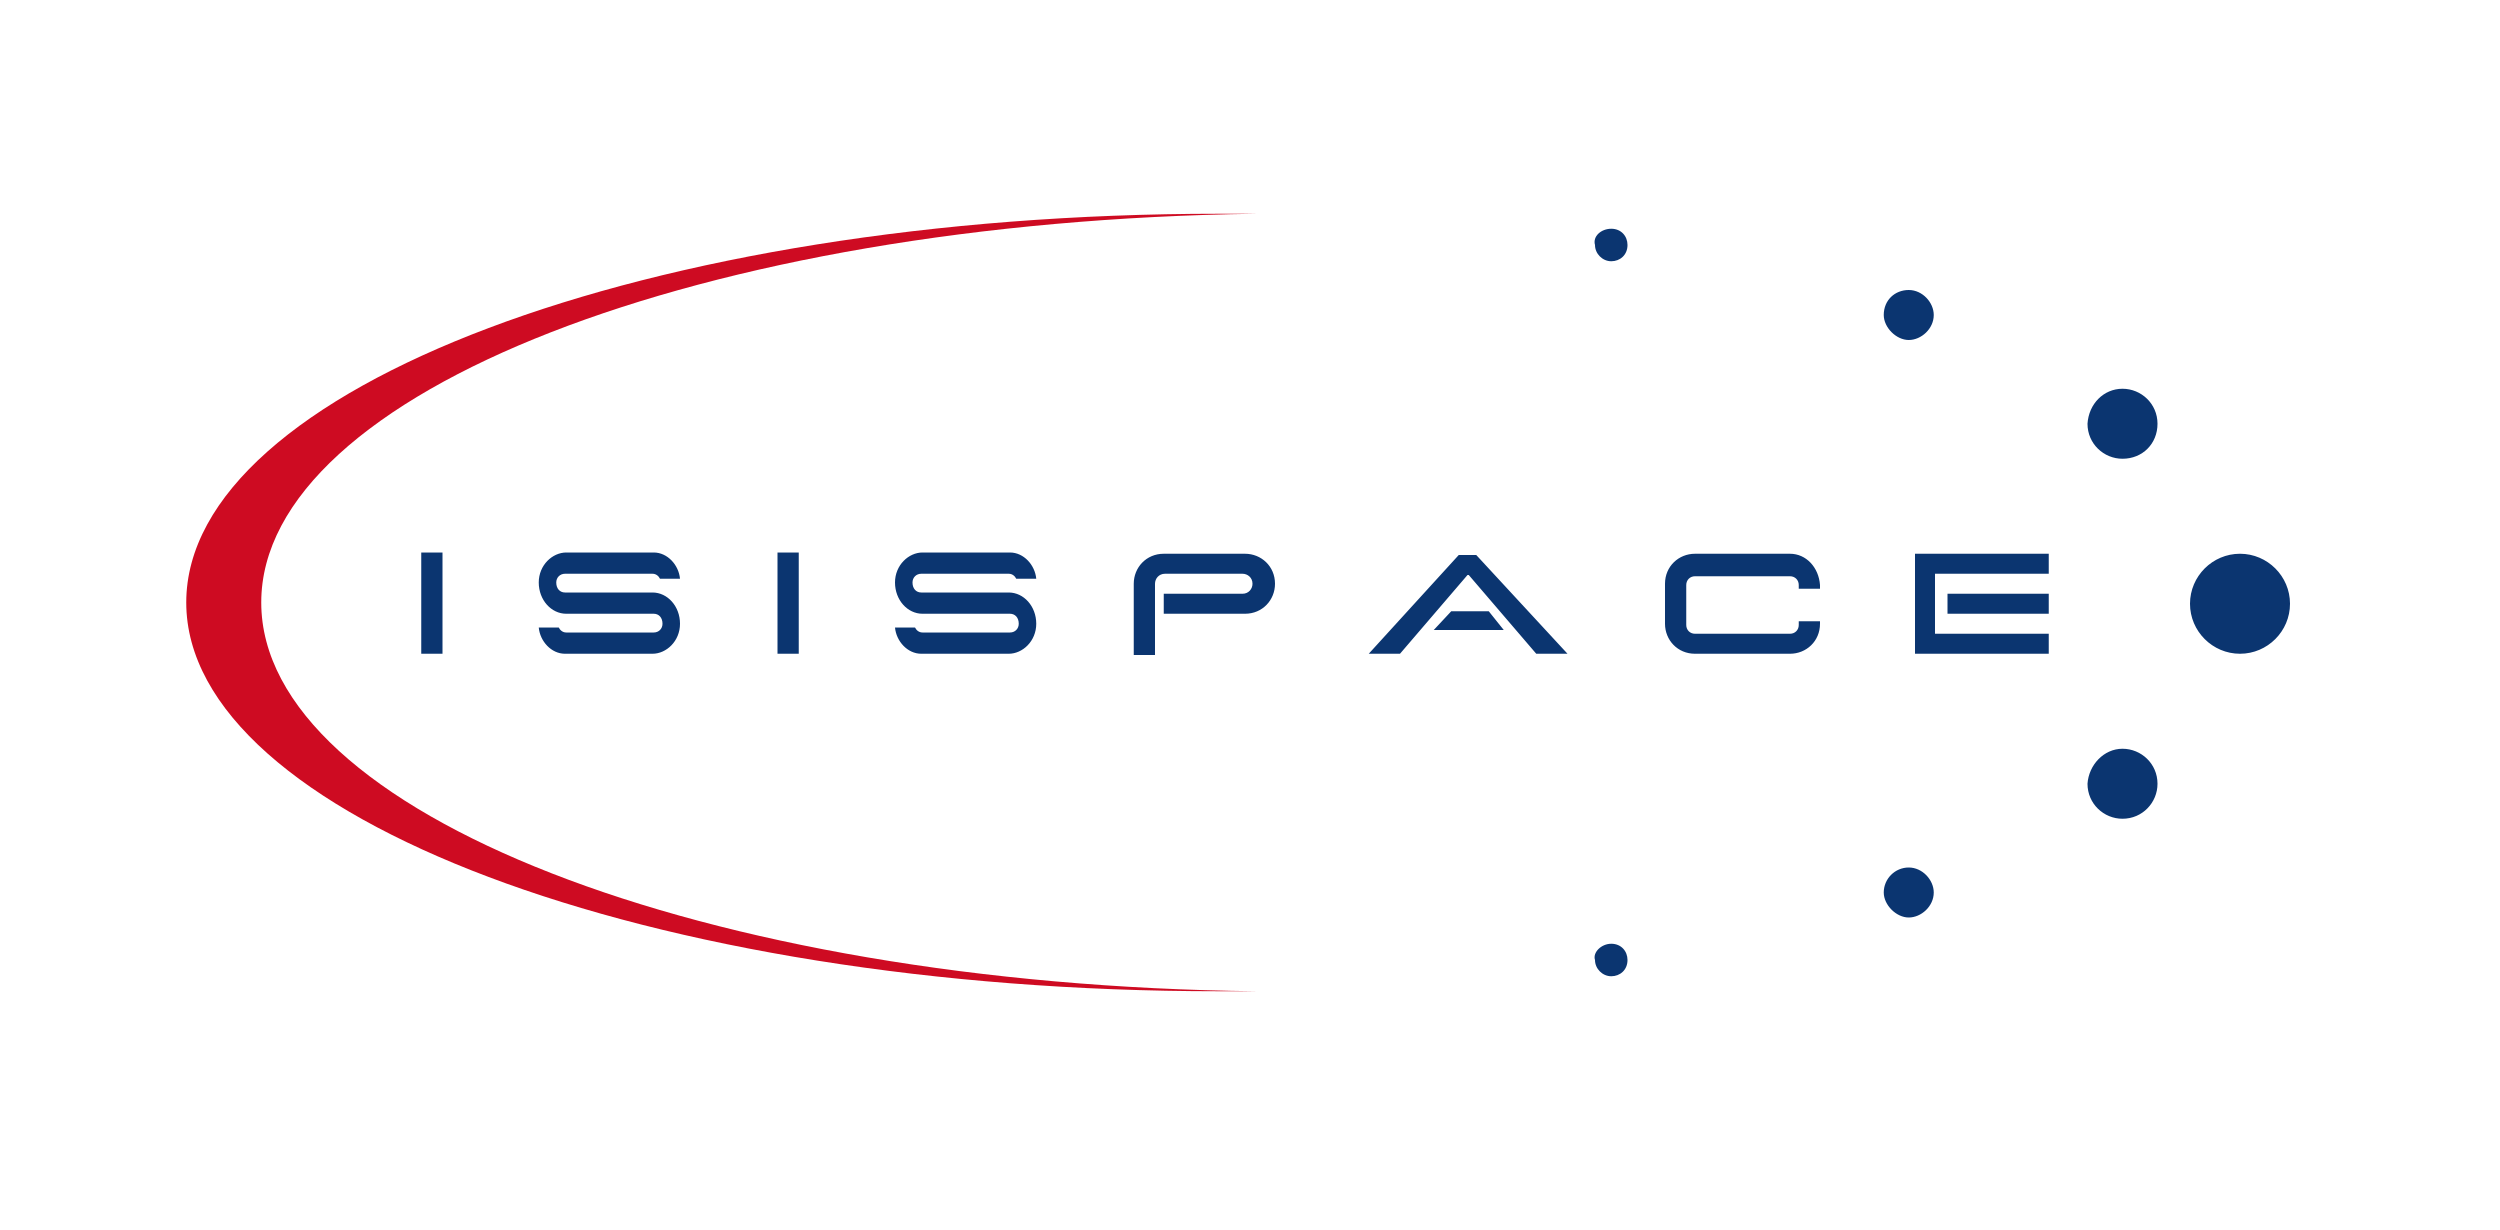 <?xml version="1.0" encoding="utf-8"?>
<!-- Generator: Adobe Illustrator 27.4.1, SVG Export Plug-In . SVG Version: 6.00 Build 0)  -->
<svg version="1.1" id="Слой_1" xmlns="http://www.w3.org/2000/svg" xmlns:xlink="http://www.w3.org/1999/xlink" x="0px" y="0px"
	 viewBox="0 0 200 98.4" style="enable-background:new 0 0 200 98.4;" xml:space="preserve">
<style type="text/css">
	.st0{fill-rule:evenodd;clip-rule:evenodd;fill:#0B3570;}
	.st1{fill-rule:evenodd;clip-rule:evenodd;fill:#CE0B22;}
</style>
<g>
	<path class="st0" d="M33.7,44.2h1.7v8.1h-1.7V44.2L33.7,44.2z M92.4,52.4h-1.7v-5.2v-0.5c0-1.3,1-2.4,2.4-2.4h6.5
		c1.3,0,2.4,1,2.4,2.4l0,0c0,1.3-1,2.4-2.4,2.4h-6.5v-1.6h6.3c0.5,0,0.8-0.4,0.8-0.8l0,0c0-0.5-0.4-0.8-0.8-0.8h-6.2
		c-0.5,0-0.8,0.4-0.8,0.8C92.4,48.7,92.4,50.6,92.4,52.4L92.4,52.4z M71.6,50.2c0.1,1.1,1,2.1,2.1,2.1h7c1.1,0,2.2-1,2.2-2.4l0,0
		c0-1.4-1-2.5-2.2-2.5c-2.3,0-4.6,0-7,0c-0.4,0-0.7-0.3-0.7-0.8c0-0.4,0.3-0.7,0.7-0.7h7c0.3,0,0.5,0.2,0.6,0.4h1.6
		c-0.1-1.1-1-2.1-2.1-2.1h-7c-1.1,0-2.2,1-2.2,2.4c0,1.4,1,2.5,2.2,2.5c2.3,0,4.6,0,7,0c0.4,0,0.7,0.3,0.7,0.8l0,0
		c0,0.4-0.3,0.7-0.7,0.7h-7c-0.3,0-0.5-0.2-0.6-0.4H71.6L71.6,50.2z M109.5,52.3h2.5l5.4-6.3h0.1l5.4,6.3h2.5l-7.3-7.9h-1.4
		L109.5,52.3L109.5,52.3z M114.7,50.4l1.4-1.5h3l1.2,1.5H114.7L114.7,50.4z M43.1,50.2c0.1,1.1,1,2.1,2.1,2.1h7c1.1,0,2.2-1,2.2-2.4
		l0,0c0-1.4-1-2.5-2.2-2.5c-2.3,0-4.6,0-7,0c-0.4,0-0.7-0.3-0.7-0.8c0-0.4,0.3-0.7,0.7-0.7h7c0.3,0,0.5,0.2,0.6,0.4h1.6
		c-0.1-1.1-1-2.1-2.1-2.1h-7c-1.1,0-2.2,1-2.2,2.4c0,1.4,1,2.5,2.2,2.5c2.3,0,4.6,0,7,0c0.4,0,0.7,0.3,0.7,0.8l0,0
		c0,0.4-0.3,0.7-0.7,0.7h-7c-0.3,0-0.5-0.2-0.6-0.4H43.1L43.1,50.2z M143.2,44.3h-7.6c-1.3,0-2.4,1-2.4,2.4v3.2c0,1.3,1,2.4,2.4,2.4
		h7.6c1.3,0,2.4-1,2.4-2.4v-0.2h-1.7V50c0,0.4-0.3,0.7-0.7,0.7h-7.6c-0.4,0-0.7-0.3-0.7-0.7v-3.2c0-0.4,0.3-0.7,0.7-0.7h7.6
		c0.4,0,0.7,0.3,0.7,0.7v0.3h1.7v-0.3C145.5,45.4,144.5,44.3,143.2,44.3L143.2,44.3z M179.2,44.3c2.2,0,4,1.8,4,4c0,2.2-1.8,4-4,4
		s-4-1.8-4-4C175.2,46.1,177,44.3,179.2,44.3L179.2,44.3z M128.9,18.3c0.8,0,1.3,0.6,1.3,1.3c0,0.8-0.6,1.3-1.3,1.3
		s-1.3-0.6-1.3-1.3C127.4,18.9,128.1,18.3,128.9,18.3L128.9,18.3z M152.7,23.2c1.1,0,2,1,2,2c0,1.1-1,2-2,2s-2-1-2-2
		C150.7,24,151.6,23.2,152.7,23.2L152.7,23.2z M169.8,31.1c1.5,0,2.8,1.2,2.8,2.8s-1.2,2.8-2.8,2.8c-1.5,0-2.8-1.2-2.8-2.8
		C167.1,32.3,168.3,31.1,169.8,31.1L169.8,31.1z M128.9,75.5c0.8,0,1.3,0.6,1.3,1.3c0,0.8-0.6,1.3-1.3,1.3s-1.3-0.6-1.3-1.3
		C127.4,76.2,128.1,75.5,128.9,75.5L128.9,75.5z M152.7,69.4c1.1,0,2,1,2,2c0,1.1-1,2-2,2s-2-1-2-2
		C150.7,70.3,151.6,69.4,152.7,69.4L152.7,69.4z M169.8,59.9c1.5,0,2.8,1.2,2.8,2.8c0,1.5-1.2,2.8-2.8,2.8c-1.5,0-2.8-1.2-2.8-2.8
		C167.1,61.2,168.3,59.9,169.8,59.9L169.8,59.9z M153.2,44.3h1.6h9.1v1.6h-9.1v4.8h9.1v1.6h-9.1h-1.6v-1.6v-4.8V44.3L153.2,44.3z
		 M155.8,47.5v1.6h8.1v-1.6H155.8L155.8,47.5z M62.2,44.2h1.7v8.1h-1.7V44.2z"/>
	<path class="st1" d="M97.5,17.1c1,0,2,0,3,0c-44.3,0.6-79.6,14.3-79.6,31.1s35.4,30.6,79.6,31.1c-1,0-2,0-3,0
		c-45.6,0-82.6-14-82.6-31.1S51.9,17.1,97.5,17.1z"/>
</g>
</svg>
